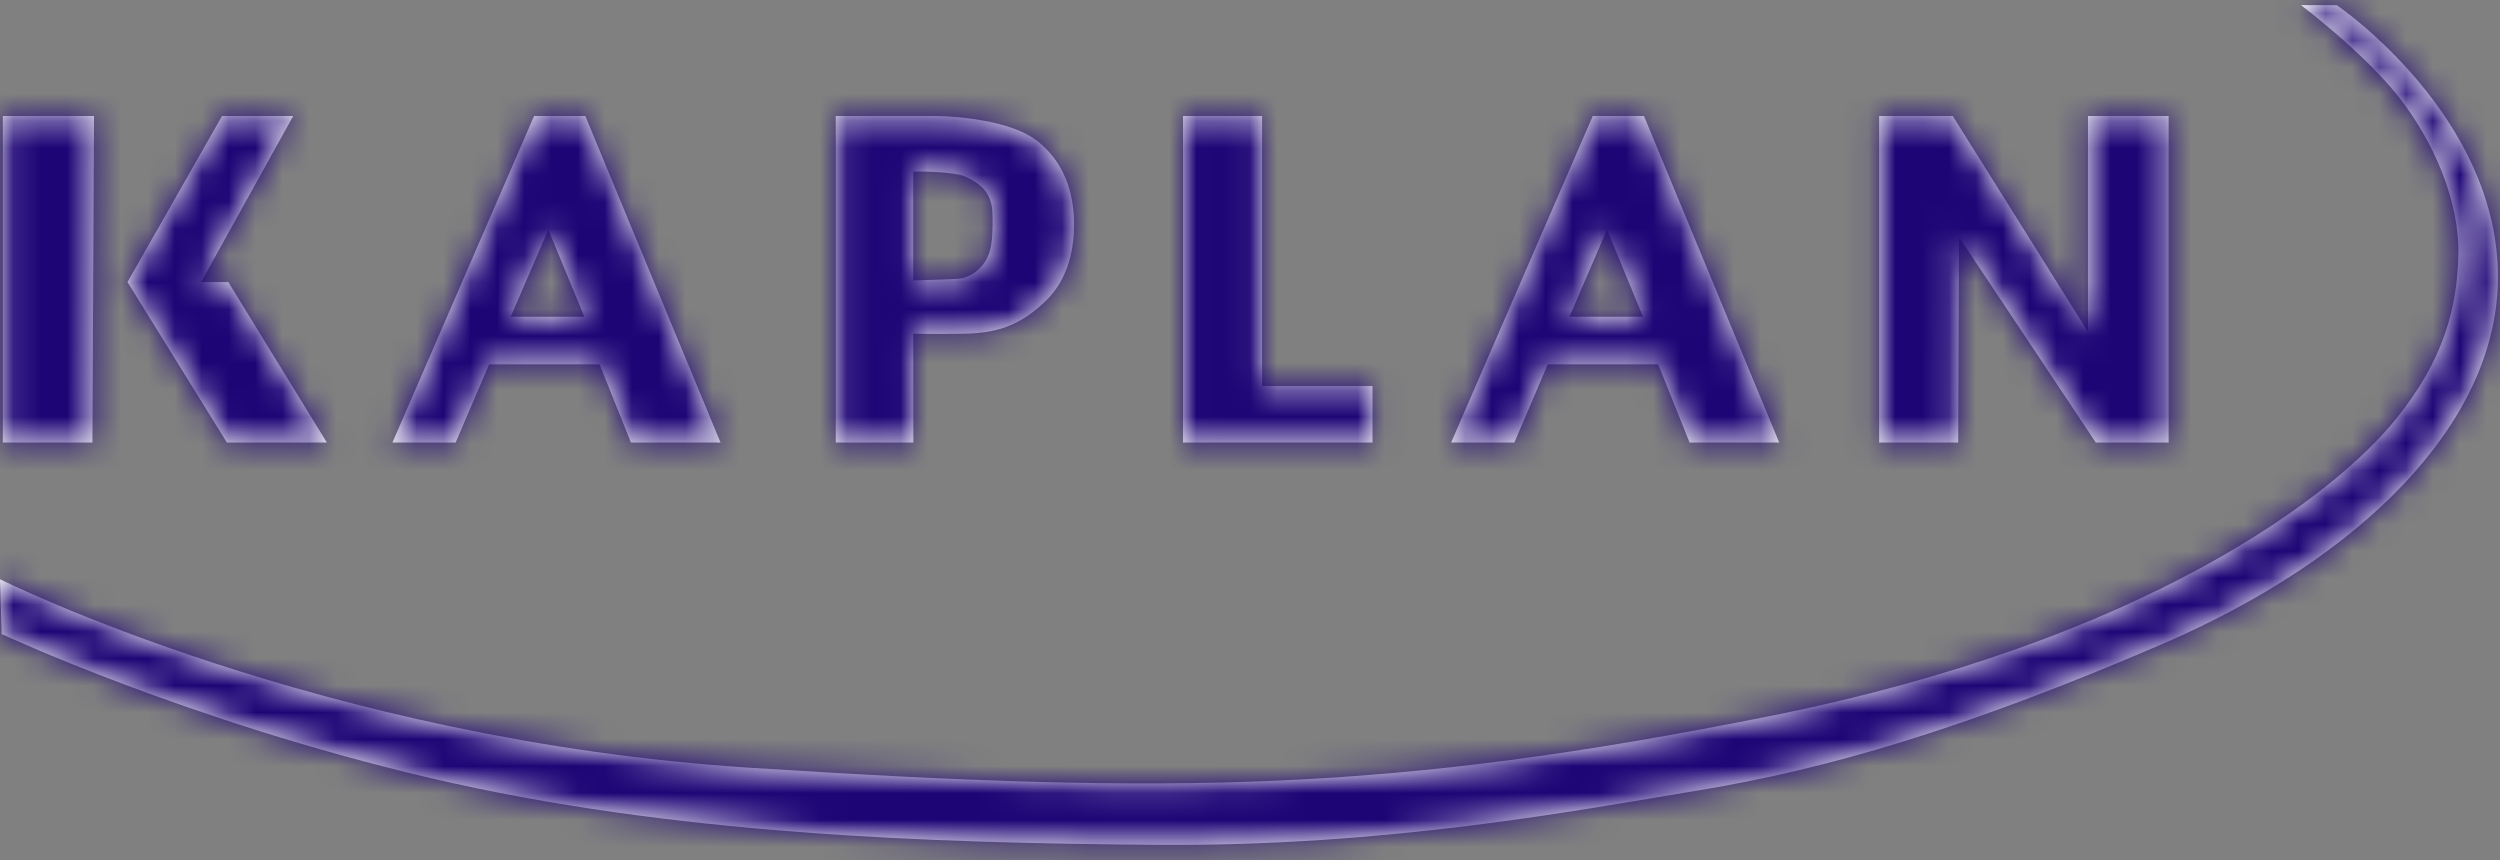 <?xml version="1.0" encoding="utf-8" standalone="no"?>
<svg width="93px" height="32px" viewBox="0 0 93 32" version="1.1" xmlns="http://www.w3.org/2000/svg" xmlns:xlink="http://www.w3.org/1999/xlink">
  <rect x="0" y="0" width="93" height="32" fill="#808080" stroke="none"/>
  <title>atom/logo/kaplan</title>
  <desc>Created with Sketch.</desc>
  <defs>
    <path d="M0.105,4.314 L3.498,4.314 L3.438,16.461 L0.105,16.461 L0.105,4.314 Z M10.909,4.314 L7.481,10.493 L8.493,10.493 L12.159,16.461 L8.439,16.461 L4.742,10.493 L8.26,4.314 L10.909,4.314 Z M21.773,4.314 L26.803,16.461 L23.47,16.461 L22.303,13.552 L18.195,13.552 L16.951,16.461 L14.599,16.461 L19.868,4.314 L21.773,4.314 Z M61.155,4.314 L66.186,16.461 L62.852,16.461 L61.685,13.552 L57.578,13.552 L56.334,16.461 L53.982,16.461 L59.251,4.314 L61.155,4.314 Z M38.585,5.244 C39.776,6.173 39.954,7.523 39.954,8.333 C39.954,9.143 39.805,10.312 38.912,11.182 C38.019,12.052 37.186,12.382 35.936,12.412 C34.686,12.442 33.972,12.412 33.972,12.412 L33.977,16.461 L31.09,16.461 L31.09,4.314 L34.781,4.314 C34.781,4.314 37.394,4.314 38.585,5.244 Z M44.008,4.314 L46.949,4.314 L46.949,14.361 L51.057,14.361 L51.057,16.461 L44.008,16.461 L44.008,4.314 Z M69.904,4.314 L72.642,4.314 L77.672,12.341 L77.672,4.314 L80.673,4.314 L80.673,16.461 L77.963,16.461 L72.875,8.82 L72.845,16.461 L69.904,16.461 L69.904,4.314 Z M85.598,0.191 L86.927,0.191 C86.927,0.191 93.006,4.314 92.922,10.425 C92.847,15.785 87.812,20.782 80.41,23.97 C73.008,27.157 67.884,28.623 63.265,29.388 C58.647,30.153 51.625,31.492 43.084,31.428 C34.543,31.364 24.99,31.046 16.006,28.942 C7.022,26.838 0.063,23.587 0.063,23.587 L-6.66133815e-15,21.547 C-6.66133815e-15,21.547 11.957,27.54 27.9,28.56 C43.843,29.58 51.751,29.452 65.796,26.647 C79.841,23.842 86.833,18.418 89.11,15.613 C90.946,13.352 91.391,11.418 91.451,9.548 C91.517,7.46 90.49,5.191 89.204,3.57 C87.906,1.935 85.598,0.191 85.598,0.191 Z M18.999,11.782 L20.398,8.543 L21.737,11.782 L18.999,11.782 Z M58.382,11.782 L59.781,8.543 L61.12,11.782 L58.382,11.782 Z M36.739,9.563 C36.552,9.961 36.144,10.342 35.609,10.372 C35.073,10.403 33.972,10.433 33.972,10.433 L33.972,6.383 C33.972,6.383 35.49,6.354 35.966,6.593 C36.442,6.833 36.888,7.133 36.918,7.913 C36.948,8.693 36.892,9.24 36.739,9.563" id="path-1"></path>
  </defs>
  <g id="Symbols" stroke="none" stroke-width="1" fill="none" fill-rule="evenodd">
    <g id="organism/footer" transform="translate(-137, -73)">
      <g id="atom/logo/kaplan" transform="translate(137, 73)">
        <g id="Group">
          <mask id="mask-2" fill="white">
            <use xlink:href="#path-1"></use>
          </mask>
          <use id="Combined-Shape" fill="#FEFEFE" xlink:href="#path-1"></use>
          <g id="palette-/-kaplan-purple" mask="url(#mask-2)" fill="#1E0576">
            <polygon id="Rectangle-3-Copy-8" points="0 0 93 0 93 32 0 32"></polygon>
          </g>
        </g>
      </g>
    </g>
  </g>
</svg>